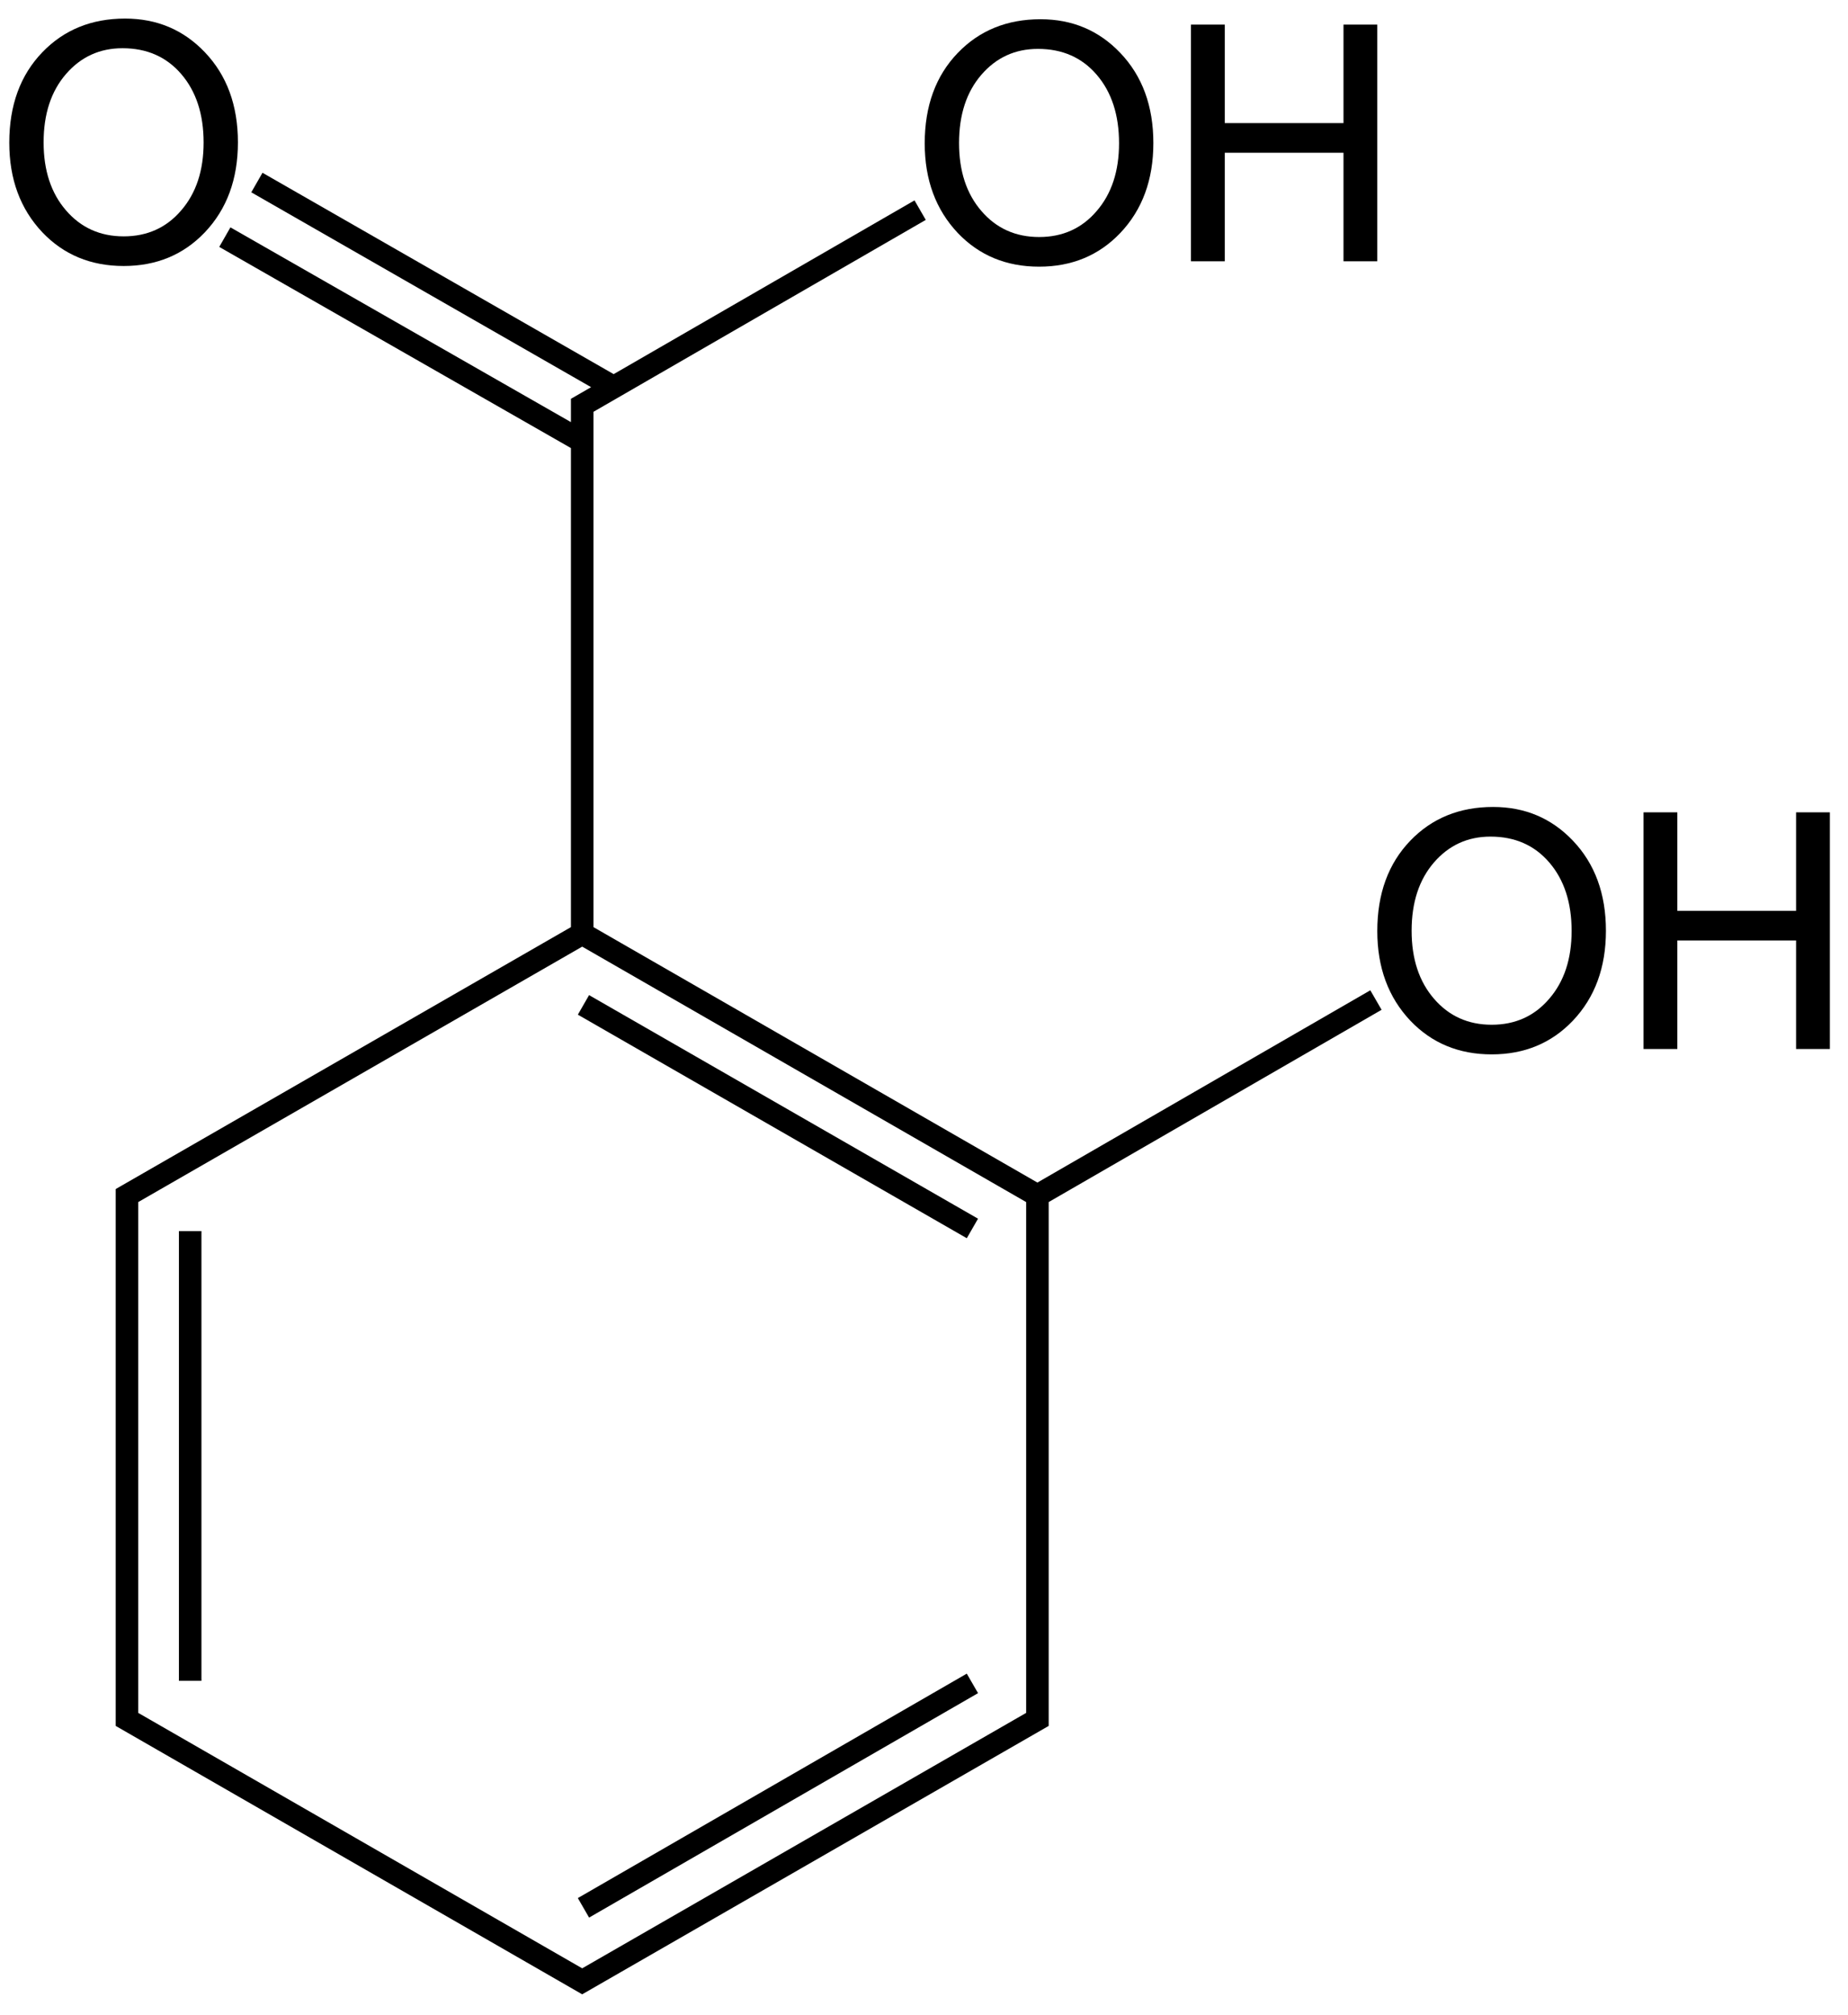 <?xml version="1.0" encoding="UTF-8" standalone="no"?>
<svg
 xmlns="http://www.w3.org/2000/svg"
 xmlns:xlink="http://www.w3.org/1999/xlink"
 height="279"
 width="256"
 version="1.0">
<path
 d="m 35.586,25.279 49.2,28.201 m -53.64,-20.64 49.32,28.199 m 0.36,78.12 53.88,30.96 m 0,63 -53.88,31.08 M 26.346,232.76 v -62.28 m 54.305,-41.188 63.062,36.271 M 127.465,29.1 80.65,56.129 v 73.163 l -63.062,36.271 v 72.542 l 63.062,36.271 63.062,-36.271 v -72.542 l 46.895,-27.075"
 style="fill:none;stroke:#000;stroke-width:3.12"
 id="line74" />
<path
 d="m 206.835,111.748 q 6.603,0 11.045,4.658 4.586,4.802 4.586,12.486 0,7.636 -4.586,12.462 -4.442,4.658 -11.238,4.658 -6.819,0 -11.262,-4.658 -4.586,-4.85 -4.586,-12.414 0,-7.78 4.586,-12.534 4.49,-4.658 11.454,-4.658 z m -0.36,4.106 q -4.73,0 -7.828,3.578 -3.098,3.578 -3.098,9.461 0,5.835 3.098,9.413 3.098,3.602 7.996,3.602 4.898,0 7.972,-3.602 3.098,-3.578 3.098,-9.389 0,-5.883 -3.098,-9.485 -3.074,-3.578 -8.14,-3.578 z"
 style="fill:#000;stroke:none"
 id="O" />
<path
 d="m 248.806,130.237 h -16.448 v 15.031 h -4.682 v -32.776 h 4.682 v 13.639 h 16.448 v -13.639 h 4.682 v 32.776 h -4.682 z"
 style="fill:#000;stroke:none"
 id="H" />
<use
 height="100%"
 width="100%"
 transform="translate(-189.508,-109.176)"
 xlink:href="#O"
 y="0"
 x="0" />
<use
 height="100%"
 width="100%"
 transform="translate(-62.694,-109.084)"
 xlink:href="#O"
 y="0"
 x="0" />
<use
 height="100%"
 width="100%"
 transform="translate(-62.694,-109.084)"
 xlink:href="#H"
 y="0"
 x="0" />
</svg>
